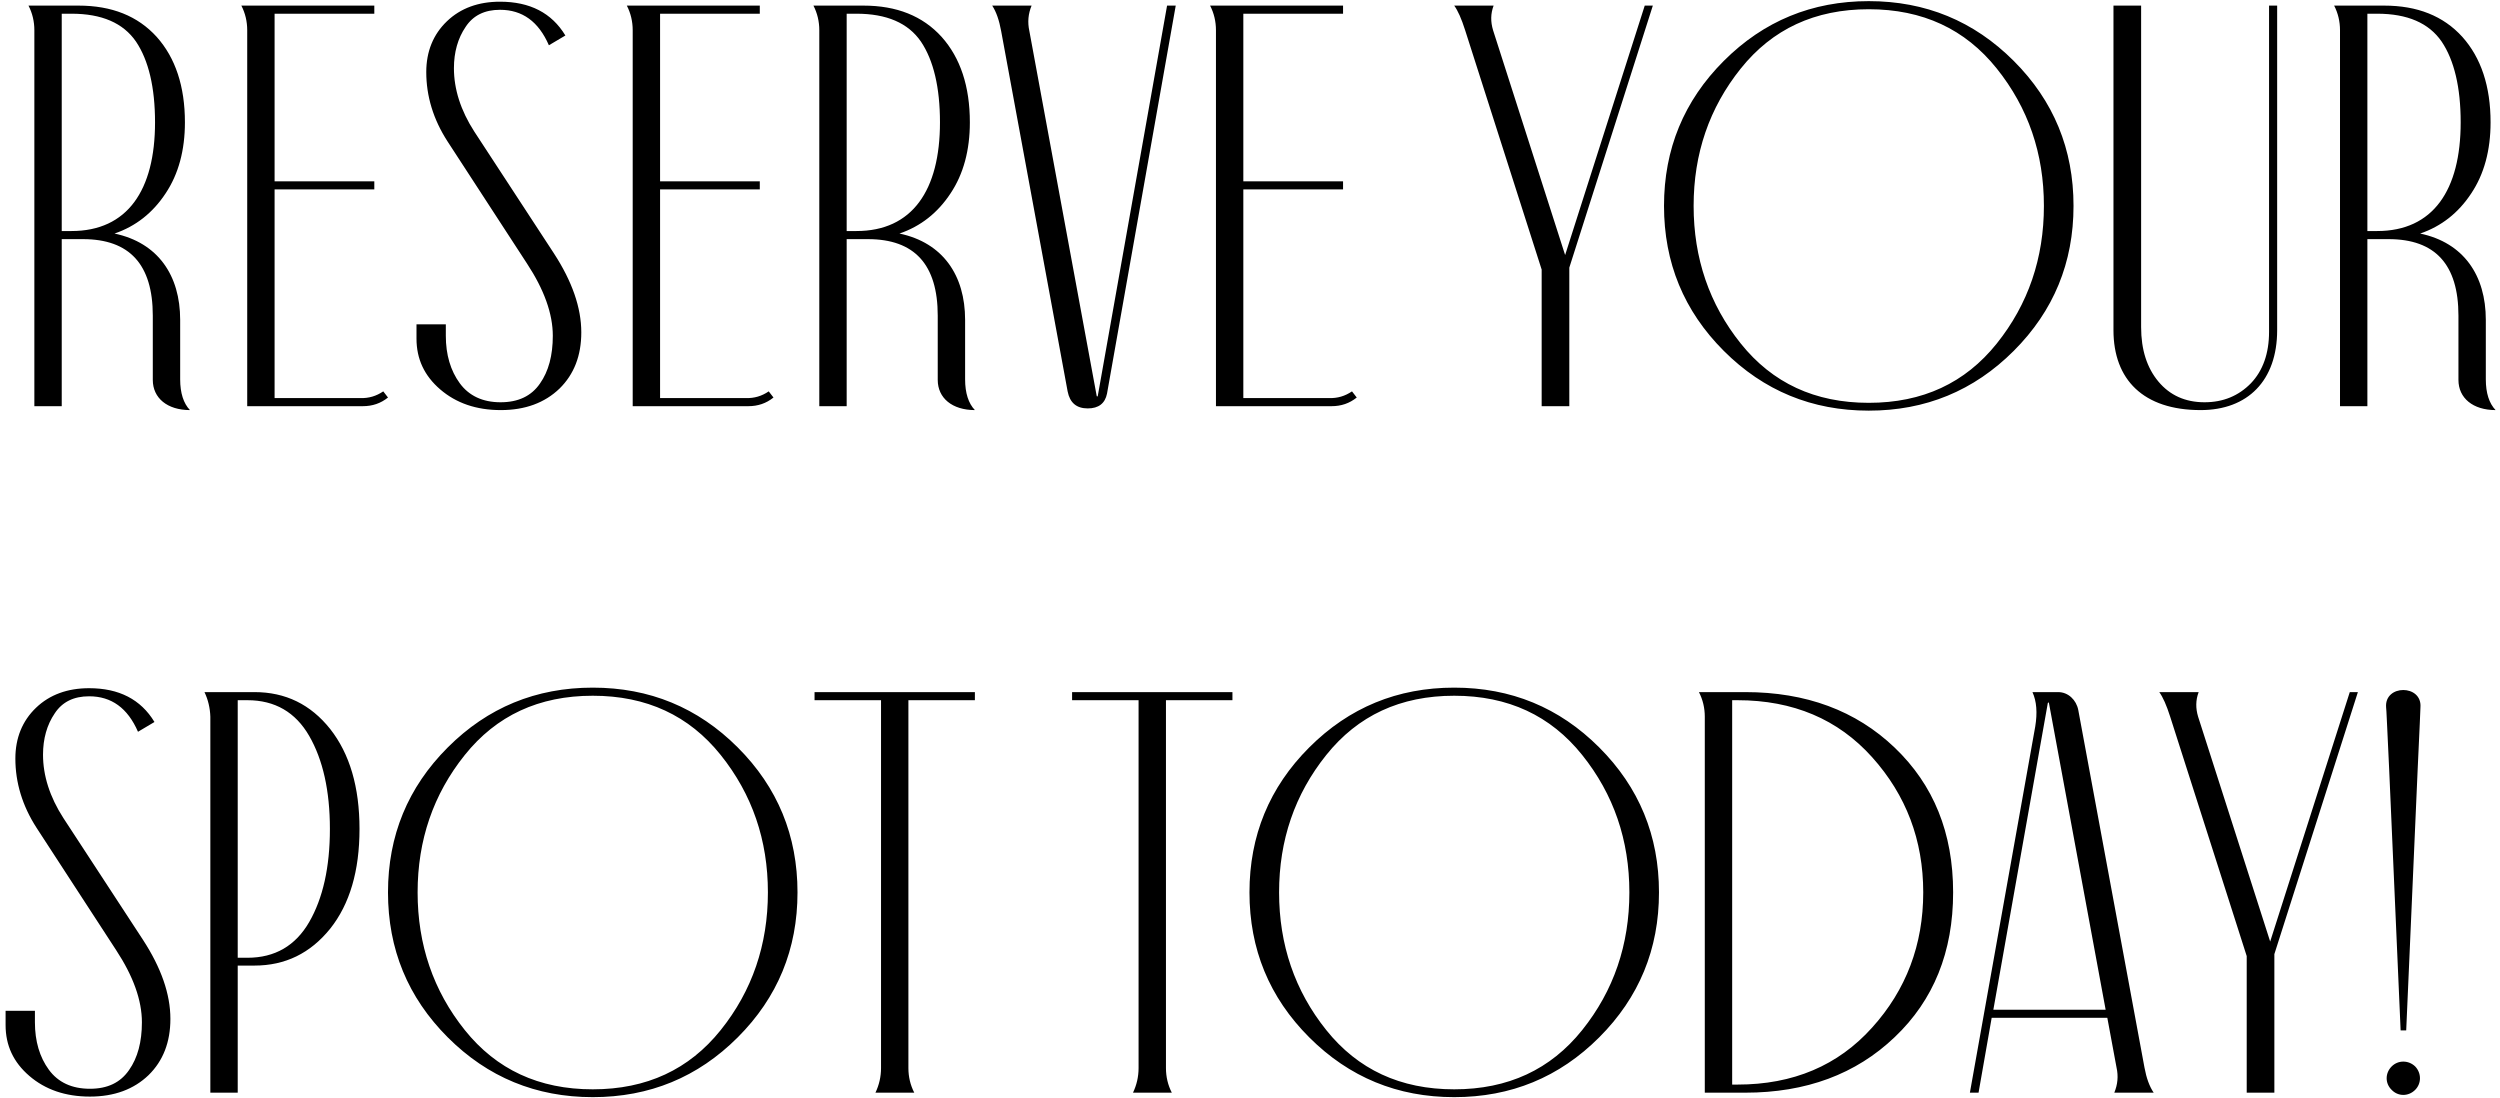 <svg width="437" height="192" viewBox="0 0 437 192" fill="none" xmlns="http://www.w3.org/2000/svg">
<path d="M31.494 55.912V66.312C31.494 68.705 32.08 70.512 33.203 71.684C29.248 71.684 26.709 69.584 26.709 66.41V55.18C26.709 46.244 22.656 41.801 14.502 41.801H10.791V71H6.006V5.277C6.006 3.764 5.664 2.299 4.98 0.98H13.721C19.531 0.98 24.072 2.787 27.393 6.449C30.664 10.111 32.324 15.092 32.324 21.391C32.324 26.273 31.201 30.424 28.955 33.793C26.709 37.211 23.73 39.555 20.02 40.824C27.637 42.435 31.494 48.148 31.494 55.912ZM10.791 2.396V40.385H12.5C22.266 40.385 27.1 33.256 27.1 21.391C27.1 15.287 25.977 10.551 23.779 7.279C21.533 4.008 17.773 2.396 12.5 2.396H10.791ZM66.992 68.412L67.822 69.486C66.553 70.512 65.088 71 63.428 71H43.213V5.277C43.213 3.764 42.871 2.299 42.188 0.98H65.43V2.396H47.998V31.693H65.43V33.109H47.998V69.584H62.988C64.453 69.633 65.772 69.242 66.992 68.412ZM98.828 6.205L95.947 7.914C94.141 3.764 91.309 1.713 87.402 1.713C84.717 1.713 82.715 2.689 81.397 4.691C80.029 6.693 79.346 9.135 79.346 11.918C79.346 15.58 80.518 19.291 82.91 23.002L96.826 44.291C100 49.174 101.611 53.764 101.611 58.109C101.611 62.162 100.342 65.434 97.803 67.924C95.215 70.414 91.797 71.684 87.549 71.684C83.252 71.684 79.736 70.463 76.953 68.07C74.17 65.678 72.803 62.748 72.803 59.184V56.693H77.93V58.695C77.93 62.016 78.76 64.799 80.371 66.996C81.982 69.193 84.375 70.316 87.5 70.316C90.576 70.316 92.871 69.242 94.385 67.045C95.898 64.897 96.631 62.113 96.631 58.695C96.631 54.838 95.117 50.639 92.139 46.098L78.223 24.711C75.732 20.854 74.512 16.801 74.512 12.602C74.512 8.988 75.732 6.01 78.125 3.715C80.518 1.42 83.643 0.297 87.402 0.297C92.627 0.297 96.436 2.25 98.828 6.205ZM134.375 68.412L135.205 69.486C133.936 70.512 132.471 71 130.811 71H110.596V5.277C110.596 3.764 110.254 2.299 109.57 0.98H132.812V2.396H115.381V31.693H132.812V33.109H115.381V69.584H130.371C131.836 69.633 133.154 69.242 134.375 68.412ZM168.701 55.912V66.312C168.701 68.705 169.287 70.512 170.41 71.684C166.455 71.684 163.916 69.584 163.916 66.41V55.18C163.916 46.244 159.863 41.801 151.709 41.801H147.998V71H143.213V5.277C143.213 3.764 142.871 2.299 142.188 0.98H150.928C156.738 0.98 161.279 2.787 164.6 6.449C167.871 10.111 169.531 15.092 169.531 21.391C169.531 26.273 168.408 30.424 166.162 33.793C163.916 37.211 160.938 39.555 157.227 40.824C164.844 42.435 168.701 48.148 168.701 55.912ZM147.998 2.396V40.385H149.707C159.473 40.385 164.307 33.256 164.307 21.391C164.307 15.287 163.184 10.551 160.986 7.279C158.74 4.008 154.98 2.396 149.707 2.396H147.998ZM186.621 68.412L175 5.424C174.658 3.568 174.17 2.104 173.438 0.98H180.322C179.736 2.396 179.59 3.861 179.932 5.424L191.699 69.193C191.699 69.34 191.895 69.34 191.895 69.193L204.004 0.98H205.518L193.506 68.803C193.164 70.512 192.041 71.391 190.137 71.391C188.184 71.391 187.012 70.414 186.621 68.412ZM236.328 68.412L237.158 69.486C235.889 70.512 234.424 71 232.764 71H212.549V5.277C212.549 3.764 212.207 2.299 211.523 0.98H234.766V2.396H217.334V31.693H234.766V33.109H217.334V69.584H232.324C233.789 69.633 235.107 69.242 236.328 68.412ZM288.916 0.98L274.316 46.781V71H269.482V47.123L256.104 5.277C255.469 3.275 254.834 1.859 254.199 0.98H261.084C260.547 2.396 260.547 3.812 260.986 5.277L273.584 44.584L287.5 0.98H288.916ZM301.318 10.648C308.301 3.666 316.748 0.199 326.66 0.199C336.572 0.199 345.02 3.666 352.002 10.648C358.984 17.631 362.451 26.078 362.451 35.99C362.451 45.902 358.984 54.35 352.002 61.332C345.02 68.314 336.572 71.781 326.66 71.781C316.748 71.781 308.301 68.314 301.318 61.332C294.336 54.35 290.869 45.902 290.869 35.99C290.869 26.078 294.336 17.631 301.318 10.648ZM304.297 60.062C309.814 66.947 317.236 70.414 326.66 70.414C336.084 70.414 343.506 66.947 349.023 60.062C354.541 53.178 357.275 45.121 357.275 35.99C357.275 26.859 354.541 18.852 349.023 11.967C343.506 5.082 336.084 1.615 326.66 1.615C317.236 1.615 309.814 5.082 304.297 11.967C298.779 18.852 296.045 26.859 296.045 35.99C296.045 45.121 298.779 53.178 304.297 60.062ZM396.631 0.98H398.047V57.719C398.047 66.508 392.92 71.684 384.668 71.684C374.658 71.684 369.434 66.361 369.434 57.719V0.98H374.268V57.182C374.268 61.137 375.293 64.311 377.295 66.703C379.297 69.096 381.982 70.316 385.352 70.316C388.623 70.316 391.309 69.193 393.457 66.996C395.557 64.799 396.631 61.772 396.631 58.012V0.98ZM434.521 55.912V66.312C434.521 68.705 435.107 70.512 436.23 71.684C432.275 71.684 429.736 69.584 429.736 66.41V55.18C429.736 46.244 425.684 41.801 417.529 41.801H413.818V71H409.033V5.277C409.033 3.764 408.691 2.299 408.008 0.98H416.748C422.559 0.98 427.1 2.787 430.42 6.449C433.691 10.111 435.352 15.092 435.352 21.391C435.352 26.273 434.229 30.424 431.982 33.793C429.736 37.211 426.758 39.555 423.047 40.824C430.664 42.435 434.521 48.148 434.521 55.912ZM413.818 2.396V40.385H415.527C425.293 40.385 430.127 33.256 430.127 21.391C430.127 15.287 429.004 10.551 426.807 7.279C424.561 4.008 420.801 2.396 415.527 2.396H413.818ZM27.002 126.205L24.121 127.914C22.314 123.764 19.482 121.713 15.576 121.713C12.891 121.713 10.889 122.689 9.57 124.691C8.203 126.693 7.52 129.135 7.52 131.918C7.52 135.58 8.691 139.291 11.084 143.002L25 164.291C28.174 169.174 29.785 173.764 29.785 178.109C29.785 182.162 28.516 185.434 25.977 187.924C23.389 190.414 19.971 191.684 15.723 191.684C11.426 191.684 7.91 190.463 5.127 188.07C2.344 185.678 0.977 182.748 0.977 179.184V176.693H6.104V178.695C6.104 182.016 6.934 184.799 8.545 186.996C10.156 189.193 12.549 190.316 15.723 190.316C18.799 190.316 21.045 189.242 22.559 187.045C24.072 184.896 24.805 182.113 24.805 178.695C24.805 174.838 23.291 170.639 20.312 166.098L6.396 144.711C3.906 140.854 2.686 136.801 2.686 132.602C2.686 128.988 3.906 126.01 6.299 123.715C8.691 121.42 11.816 120.297 15.576 120.297C20.801 120.297 24.609 122.25 27.002 126.205ZM35.742 120.98H44.482C49.902 120.98 54.297 123.129 57.715 127.426C61.133 131.771 62.842 137.582 62.842 144.906C62.842 152.23 61.133 158.041 57.715 162.338C54.248 166.635 49.853 168.783 44.482 168.783H41.553V191H36.768V125.277C36.719 123.764 36.377 122.299 35.742 120.98ZM41.553 122.396V167.416H43.262C48.047 167.416 51.66 165.316 54.053 161.166C56.445 157.016 57.666 151.596 57.666 144.906C57.666 138.217 56.445 132.797 54.053 128.646C51.66 124.496 48.047 122.396 43.262 122.396H41.553ZM78.272 130.648C85.254 123.666 93.701 120.199 103.613 120.199C113.525 120.199 121.973 123.666 128.955 130.648C135.938 137.631 139.404 146.078 139.404 155.99C139.404 165.902 135.938 174.35 128.955 181.332C121.973 188.314 113.525 191.781 103.613 191.781C93.701 191.781 85.254 188.314 78.272 181.332C71.289 174.35 67.822 165.902 67.822 155.99C67.822 146.078 71.289 137.631 78.272 130.648ZM81.25 180.062C86.768 186.947 94.189 190.414 103.613 190.414C113.037 190.414 120.459 186.947 125.977 180.062C131.494 173.178 134.229 165.121 134.229 155.99C134.229 146.859 131.494 138.852 125.977 131.967C120.459 125.082 113.037 121.615 103.613 121.615C94.189 121.615 86.768 125.082 81.25 131.967C75.732 138.852 72.998 146.859 72.998 155.99C72.998 165.121 75.732 173.178 81.25 180.062ZM170.41 122.396H158.789V186.703C158.789 188.217 159.131 189.682 159.814 191H153.027C153.662 189.682 154.004 188.217 154.004 186.703V122.396H142.383V120.98H170.41V122.396ZM215.43 122.396H203.809V186.703C203.809 188.217 204.15 189.682 204.834 191H198.047C198.682 189.682 199.023 188.217 199.023 186.703V122.396H187.402V120.98H215.43V122.396ZM228.857 130.648C235.84 123.666 244.287 120.199 254.199 120.199C264.111 120.199 272.559 123.666 279.541 130.648C286.523 137.631 289.99 146.078 289.99 155.99C289.99 165.902 286.523 174.35 279.541 181.332C272.559 188.314 264.111 191.781 254.199 191.781C244.287 191.781 235.84 188.314 228.857 181.332C221.875 174.35 218.408 165.902 218.408 155.99C218.408 146.078 221.875 137.631 228.857 130.648ZM231.836 180.062C237.354 186.947 244.775 190.414 254.199 190.414C263.623 190.414 271.045 186.947 276.562 180.062C282.08 173.178 284.814 165.121 284.814 155.99C284.814 146.859 282.08 138.852 276.562 131.967C271.045 125.082 263.623 121.615 254.199 121.615C244.775 121.615 237.354 125.082 231.836 131.967C226.318 138.852 223.584 146.859 223.584 155.99C223.584 165.121 226.318 173.178 231.836 180.062ZM305.078 191H297.998V125.277C297.998 123.764 297.656 122.299 296.973 120.98H305.078C315.674 120.98 324.414 124.203 331.201 130.697C337.988 137.191 341.406 145.59 341.406 155.99C341.406 166.391 337.988 174.838 331.201 181.283C324.414 187.777 315.674 191 305.078 191ZM302.783 122.396V189.584H303.711C313.428 189.584 321.289 186.264 327.246 179.623C333.203 173.031 336.182 165.121 336.182 155.99C336.182 146.859 333.203 138.998 327.246 132.357C321.289 125.717 313.428 122.396 303.711 122.396H302.783ZM376.465 191H369.58C370.166 189.584 370.312 188.119 369.971 186.605L368.359 177.914H348.145L345.85 191H344.336L355.762 126.986C356.152 124.594 356.006 122.592 355.273 120.98H359.766C361.523 120.98 362.939 122.348 363.281 124.105L374.854 186.605C375.195 188.461 375.732 189.926 376.465 191ZM348.438 176.498H368.066L358.154 122.885C358.154 122.836 358.105 122.787 358.057 122.787L357.959 122.885L348.438 176.498ZM412.158 120.98L397.559 166.781V191H392.725V167.123L379.346 125.277C378.711 123.275 378.076 121.859 377.441 120.98H384.326C383.789 122.396 383.789 123.812 384.229 125.277L396.826 164.584L410.742 120.98H412.158ZM420.605 180.111H419.629L417.627 134.506C417.285 127.377 417.139 123.764 417.09 123.617C416.797 119.613 423.389 119.613 423.096 123.617C423.096 123.764 422.949 127.377 422.607 134.506L420.605 180.111ZM422.168 190.512C420.996 191.684 419.189 191.684 418.066 190.512C416.895 189.389 416.895 187.582 418.066 186.41C419.189 185.287 420.996 185.287 422.168 186.41C423.291 187.582 423.291 189.389 422.168 190.512Z" fill="black"/>
</svg>

